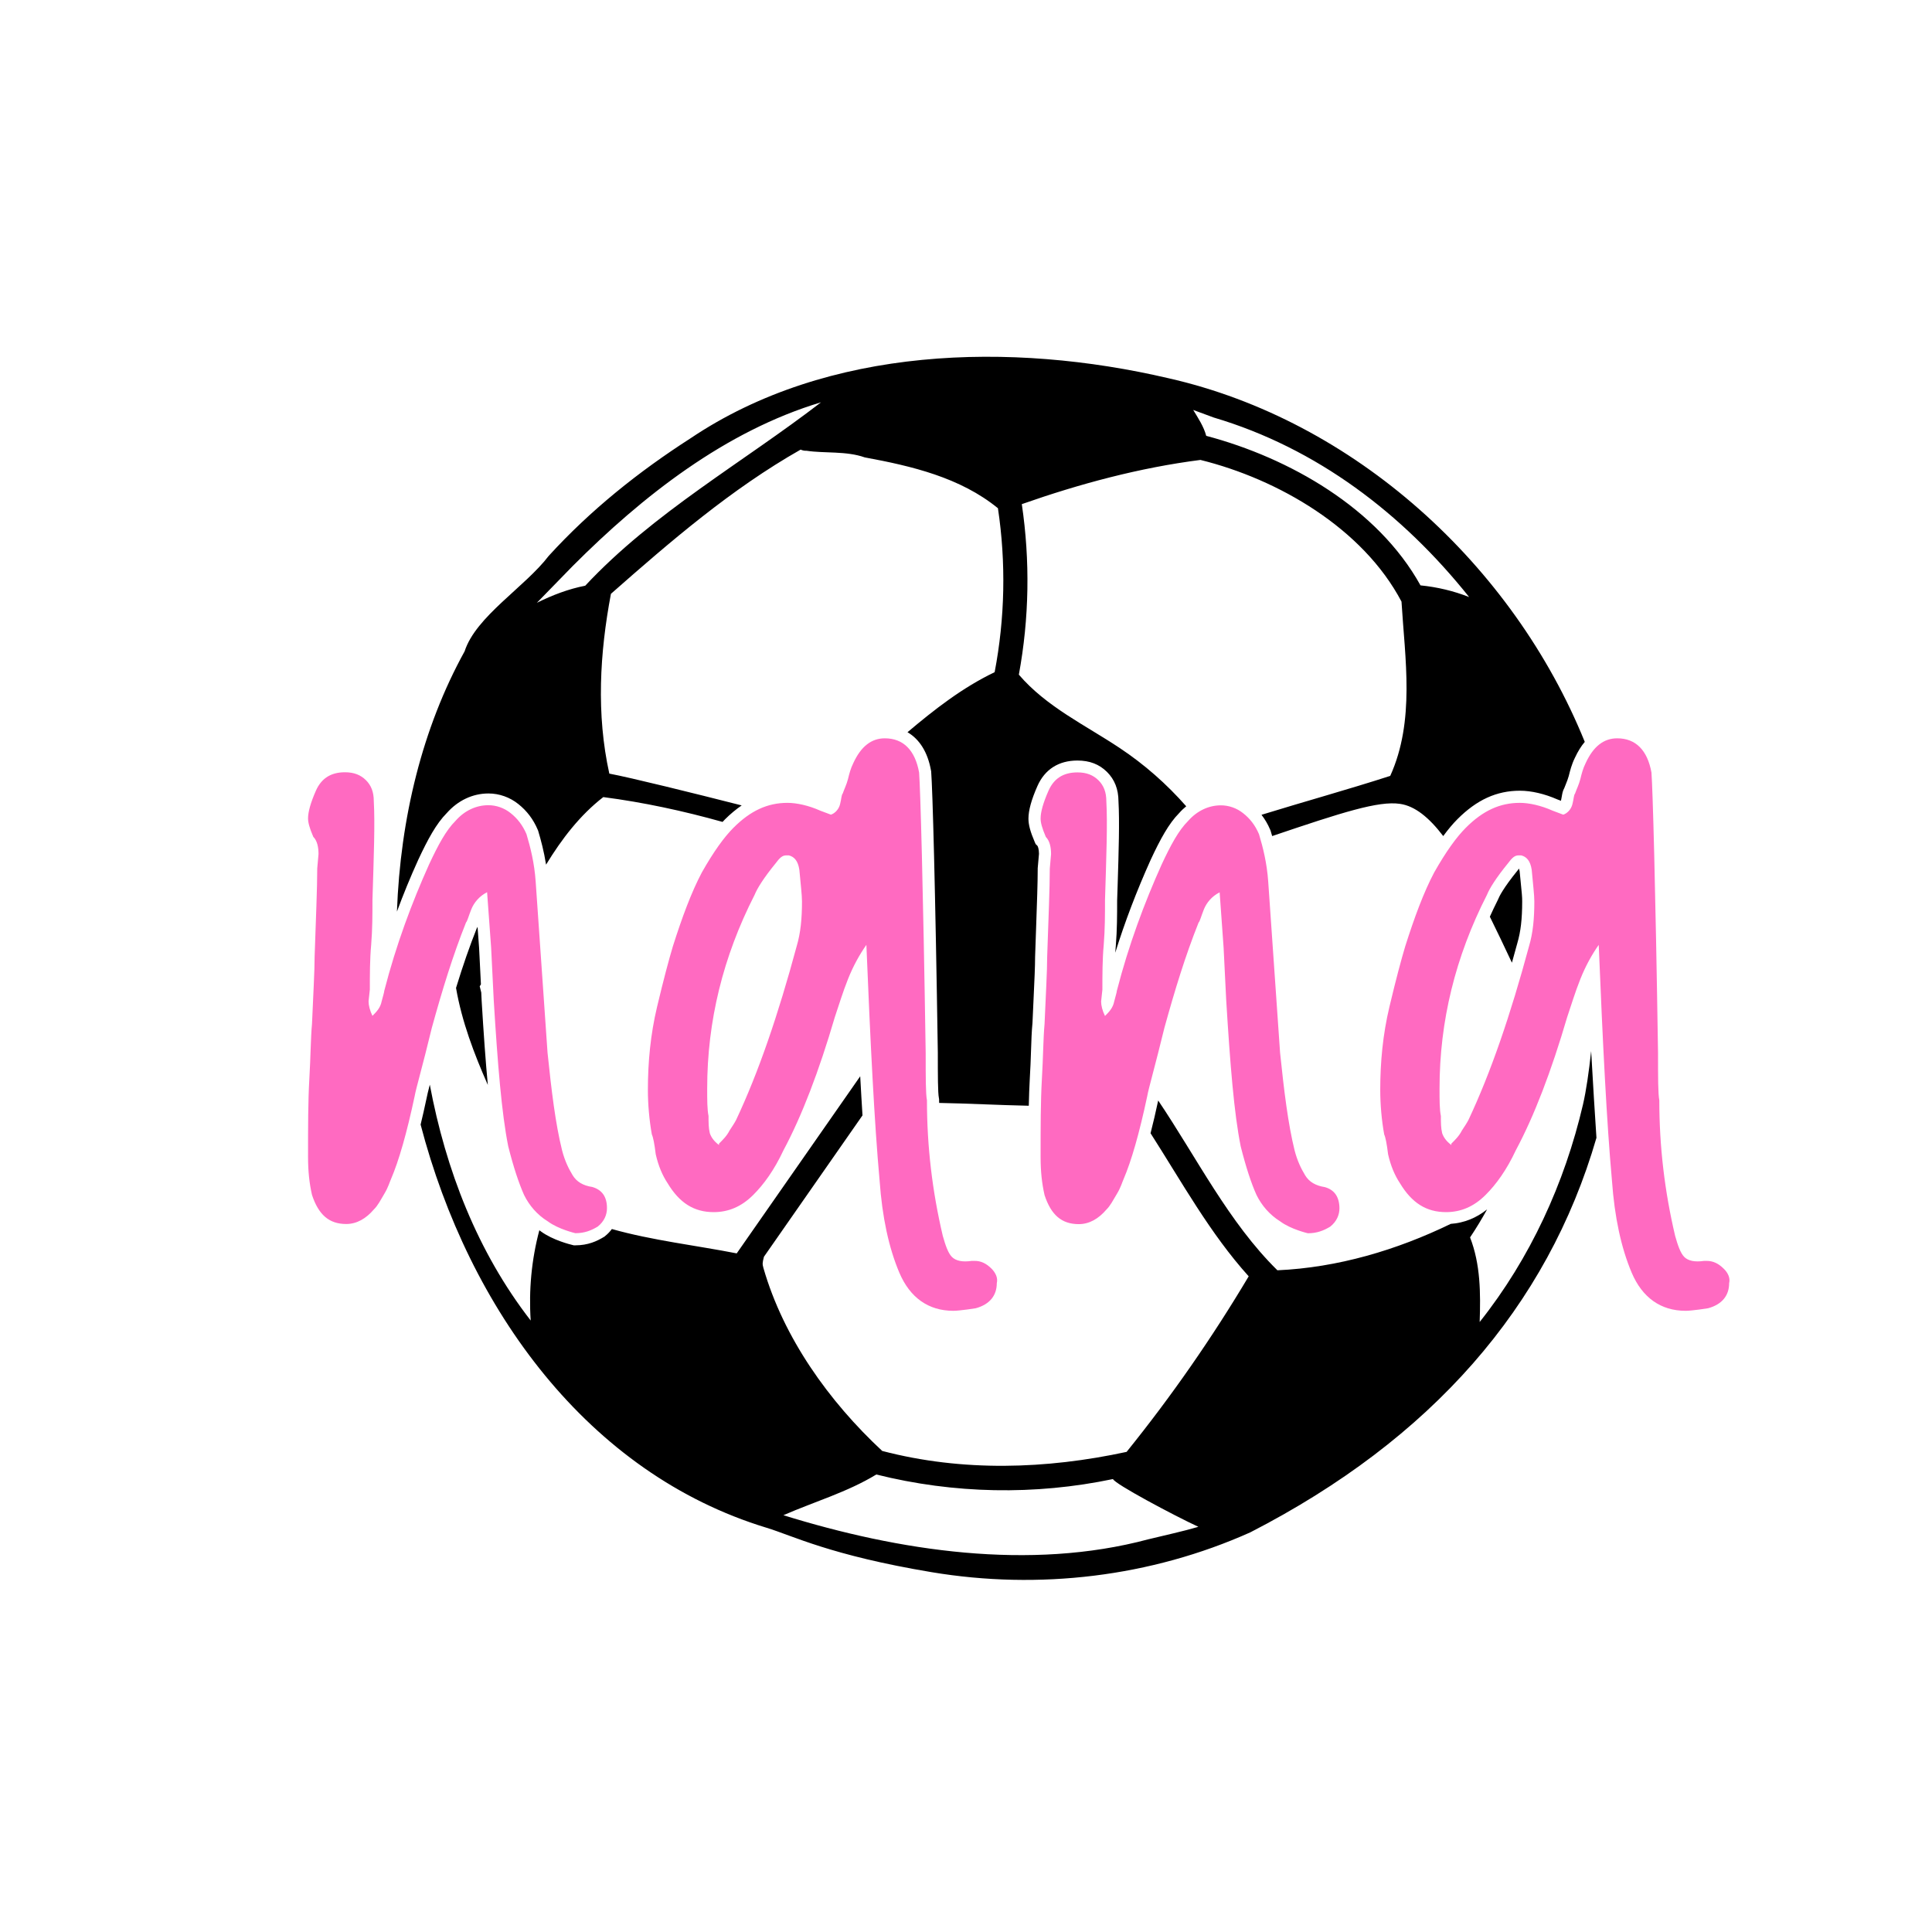 <?xml version="1.0" encoding="utf-8"?>
<!-- Generator: Adobe Illustrator 24.0.2, SVG Export Plug-In . SVG Version: 6.00 Build 0)  -->
<svg version="1.1" id="Layer_1" xmlns="http://www.w3.org/2000/svg" xmlns:xlink="http://www.w3.org/1999/xlink" x="0px" y="0px"
	 viewBox="0 0 288 288" style="enable-background:new 0 0 288 288;" xml:space="preserve">
<style type="text/css">
	.st0{fill:#FF6AC1;}
</style>
<g>
	<path class="st0" d="M90.48,180.09c0,0.99-0.4,1.97-1.37,2.75c-0.98,0.59-1.97,0.99-3.34,0.99c0,0-2.55-0.59-4.12-1.77
		c-1.57-0.97-2.75-2.35-3.53-3.93c-0.78-1.76-1.57-4.12-2.36-7.25c-0.98-4.91-1.57-12.16-2.16-21.78l-0.39-7.86L72.61,133
		c-1.17,0.59-1.96,1.57-2.35,2.54c-0.4,0.99-0.59,1.77-0.79,1.97c-1.96,4.91-3.53,10.02-5.1,15.71c-1.37,5.69-2.36,9.03-2.56,10.19
		c-1.17,5.5-2.35,9.62-3.53,12.37c-0.19,0.4-0.39,1.18-0.98,2.16c-0.58,0.97-0.97,1.77-1.57,2.35c-1.17,1.37-2.55,2.17-4.12,2.17
		c-2.55,0-4.12-1.37-5.1-4.33c-0.4-1.76-0.59-3.53-0.59-5.69c0-4.51,0-8.25,0.19-11.57c0.2-3.34,0.2-6.09,0.4-8.25
		c0.19-4.52,0.39-7.85,0.39-10.02c0.19-5.69,0.39-10.19,0.39-13.14l0.19-2.16c0-0.99-0.19-1.97-0.78-2.56
		c-0.59-1.37-0.78-2.16-0.78-2.75c0-0.97,0.39-2.35,1.17-4.12c0.78-1.77,2.16-2.75,4.32-2.75c1.37,0,2.35,0.4,3.14,1.18
		c0.78,0.78,1.17,1.76,1.17,3.13c0.19,3.34,0,8.25-0.2,14.72c0,2.16,0,4.33-0.19,6.68c-0.2,2.16-0.2,4.51-0.2,6.68l-0.19,1.76
		c0,0.59,0.19,1.37,0.58,2.16c0.59-0.59,1.18-1.18,1.37-2.16c0.2-0.78,0.39-1.37,0.39-1.57c1.77-6.87,4.12-13.15,6.68-18.84
		c1.37-2.94,2.55-5.11,3.92-6.47c1.37-1.58,3.14-2.36,4.91-2.36c1.17,0,2.36,0.4,3.33,1.18c0.98,0.78,1.77,1.76,2.36,3.13
		c0.59,1.97,1.18,4.31,1.37,7.06l1.77,25.52c0.59,5.69,1.18,10.59,2.16,14.53c0.4,1.57,0.98,2.75,1.57,3.72
		c0.59,0.99,1.57,1.57,2.94,1.77C89.69,177.35,90.48,178.34,90.48,180.09z M147.81,189.12c0.58,0.59,0.98,1.37,0.78,2.16
		c0,1.77-0.98,3.15-3.14,3.74c0,0-2.36,0.38-3.34,0.38c-3.72,0-6.47-1.97-8.05-5.69c-1.57-3.72-2.55-8.25-2.94-13.74
		c-0.78-8.63-1.37-20.41-1.97-35.12c-0.97,1.37-1.96,3.13-2.74,5.1c-0.79,1.97-1.37,3.93-1.97,5.69
		c-2.36,8.05-4.91,14.72-7.65,19.83c-1.37,2.94-2.94,5.1-4.51,6.66c-1.77,1.77-3.73,2.56-5.89,2.56c-2.94,0-5.1-1.37-6.87-4.31
		c-0.78-1.18-1.37-2.56-1.77-4.31c-0.19-1.58-0.39-2.56-0.58-2.96c-0.39-2.16-0.59-4.51-0.59-6.66c0-4.12,0.39-8.25,1.37-12.37
		c0.98-4.12,1.77-7.06,2.36-9.03c1.37-4.31,2.75-8.04,4.31-10.99c1.77-3.13,3.34-5.29,4.71-6.66c2.55-2.56,5.1-3.72,8.05-3.72
		c1.37,0,3.14,0.38,4.91,1.17l1.57,0.59c0.59-0.19,1.18-0.78,1.37-1.57c0.2-0.78,0.2-1.37,0.39-1.57c0.2-0.59,0.59-1.37,0.79-2.17
		c0.19-0.78,0.39-1.57,0.78-2.35c1.17-2.56,2.75-3.72,4.71-3.72c2.75,0,4.51,1.76,5.11,5.1c0.19,2.56,0.59,16.49,0.98,41.8
		c0,3.72,0,6.09,0.19,7.06c0,6.87,0.79,13.55,2.36,20.21c0.39,1.37,0.78,2.56,1.37,3.15c0.59,0.58,1.57,0.78,2.94,0.58h0.4
		C146.23,187.94,147.02,188.34,147.81,189.12z M119.55,134.38c0-0.99-0.2-2.56-0.39-4.71c-0.2-1.37-0.79-1.97-1.57-2.16h-0.39
		c-0.59,0-0.98,0.38-1.57,1.17c-1.77,2.17-2.75,3.74-3.14,4.71c-4.71,9.22-7.07,18.84-7.07,28.86c0,1.76,0,3.13,0.2,4.11
		c0,0.99,0,1.77,0.19,2.56c0.2,0.59,0.59,1.18,1.37,1.77v-0.21c0.59-0.58,1.18-1.17,1.57-1.95c0.39-0.59,0.78-1.18,0.98-1.58
		c3.33-7.06,6.28-15.69,9.03-25.9C119.35,139.07,119.55,136.92,119.55,134.38z M197.49,176.96c-1.37-0.21-2.35-0.78-2.94-1.77
		c-0.59-0.97-1.17-2.16-1.57-3.72c-0.97-3.93-1.57-8.84-2.16-14.53l-1.77-25.52c-0.19-2.75-0.78-5.1-1.37-7.06
		c-0.58-1.37-1.37-2.35-2.36-3.13c-0.97-0.78-2.16-1.18-3.33-1.18c-1.77,0-3.53,0.78-4.91,2.36c-1.37,1.36-2.55,3.53-3.92,6.47
		c-2.56,5.69-4.91,11.97-6.68,18.84c0,0.19-0.19,0.78-0.39,1.57c-0.19,0.97-0.78,1.57-1.37,2.16c-0.39-0.78-0.58-1.57-0.58-2.16
		l0.19-1.76c0-2.17,0-4.52,0.2-6.68c0.19-2.35,0.19-4.52,0.19-6.68c0.2-6.47,0.39-11.38,0.2-14.72c0-1.37-0.39-2.35-1.17-3.13
		c-0.79-0.78-1.77-1.18-3.14-1.18c-2.17,0-3.54,0.97-4.32,2.75c-0.78,1.77-1.17,3.15-1.17,4.12c0,0.59,0.19,1.37,0.78,2.75
		c0.59,0.59,0.78,1.57,0.78,2.56l-0.19,2.16c0,2.94-0.2,7.45-0.39,13.14c0,2.17-0.2,5.5-0.39,10.02c-0.2,2.16-0.2,4.91-0.4,8.25
		c-0.19,3.32-0.19,7.06-0.19,11.57c0,2.16,0.19,3.93,0.59,5.69c0.97,2.96,2.55,4.33,5.1,4.33c1.57,0,2.95-0.8,4.12-2.17
		c0.59-0.58,0.98-1.37,1.57-2.35c0.59-0.97,0.79-1.76,0.98-2.16c1.18-2.75,2.36-6.87,3.53-12.37c0.2-1.17,1.18-4.51,2.56-10.19
		c1.57-5.69,3.14-10.8,5.1-15.71c0.2-0.19,0.39-0.97,0.79-1.97c0.39-0.97,1.17-1.95,2.35-2.54l0.59,8.23l0.39,7.86
		c0.59,9.62,1.17,16.87,2.16,21.78c0.79,3.13,1.57,5.5,2.36,7.25c0.78,1.58,1.97,2.96,3.53,3.93c1.57,1.18,4.12,1.77,4.12,1.77
		c1.37,0,2.36-0.4,3.34-0.99c0.97-0.78,1.37-1.76,1.37-2.75C199.65,178.34,198.86,177.35,197.49,176.96z M257.76,191.28
		c0,1.77-0.98,3.15-3.14,3.74c0,0-2.36,0.38-3.34,0.38c-3.72,0-6.47-1.97-8.05-5.69c-1.57-3.72-2.55-8.25-2.94-13.74
		c-0.78-8.63-1.37-20.41-1.97-35.12c-0.97,1.37-1.96,3.13-2.74,5.1c-0.79,1.97-1.37,3.93-1.97,5.69
		c-2.36,8.05-4.91,14.72-7.65,19.83c-1.37,2.94-2.94,5.1-4.51,6.66c-1.77,1.77-3.73,2.56-5.89,2.56c-2.94,0-5.1-1.37-6.87-4.31
		c-0.78-1.18-1.37-2.56-1.77-4.31c-0.19-1.58-0.39-2.56-0.58-2.96c-0.39-2.16-0.59-4.51-0.59-6.66c0-4.12,0.39-8.25,1.37-12.37
		c0.98-4.12,1.77-7.06,2.36-9.03c1.37-4.31,2.75-8.04,4.31-10.99c1.77-3.13,3.34-5.29,4.71-6.66c2.55-2.56,5.1-3.72,8.05-3.72
		c1.37,0,3.14,0.38,4.91,1.17l1.57,0.59c0.59-0.19,1.18-0.78,1.37-1.57c0.2-0.78,0.2-1.37,0.39-1.57c0.2-0.59,0.59-1.37,0.79-2.17
		c0.19-0.78,0.39-1.57,0.78-2.35c1.17-2.56,2.75-3.72,4.71-3.72c2.75,0,4.51,1.76,5.11,5.1c0.19,2.56,0.59,16.49,0.98,41.8
		c0,3.72,0,6.09,0.19,7.06c0,6.87,0.79,13.55,2.36,20.21c0.39,1.37,0.78,2.56,1.37,3.15c0.59,0.58,1.57,0.78,2.94,0.58h0.4
		c0.97,0,1.77,0.4,2.55,1.18C257.56,189.71,257.96,190.5,257.76,191.28z M228.72,134.38c0-0.99-0.2-2.56-0.39-4.71
		c-0.2-1.37-0.79-1.97-1.57-2.16h-0.39c-0.59,0-0.98,0.38-1.57,1.17c-1.77,2.17-2.75,3.74-3.14,4.71
		c-4.71,9.22-7.07,18.84-7.07,28.86c0,1.76,0,3.13,0.2,4.11c0,0.99,0,1.77,0.19,2.56c0.2,0.59,0.59,1.18,1.37,1.77v-0.21
		c0.59-0.58,1.18-1.17,1.57-1.95c0.39-0.59,0.78-1.18,0.98-1.58c3.33-7.06,6.28-15.69,9.03-25.9
		C228.52,139.07,228.72,136.92,228.72,134.38z"/>
	<path d="M71.51,147.02c0.07,0.32,0.15,0.63,0.23,0.94l0.06,1.24c0.29,4.8,0.58,8.94,0.92,12.53c-2.07-4.69-3.87-9.45-4.74-14.46
		c1.03-3.36,2.03-6.23,3.09-8.89c0.04-0.07,0.08-0.14,0.12-0.21l0.23,3.15l0.27,5.42C71.62,146.83,71.57,146.93,71.51,147.02z
		 M237.98,169.61c-7.31,25.2-24.63,44.95-51.59,58.81c-14.86,6.66-31.54,8.61-47.52,5.94c-15.09-2.52-20.69-5.43-24.6-6.62
		c-26.6-8.09-44.37-32.54-51.57-60.1c0.3-1.22,0.59-2.52,0.89-3.93c0.06-0.36,0.24-1.07,0.48-2.02c2.38,12.7,7.09,24.91,15.04,35.16
		c-0.3-4.52,0.12-9.07,1.29-13.46c0.07,0.05,0.14,0.11,0.21,0.16c1.82,1.34,4.44,1.97,4.73,2.04l0.2,0.05h0.21
		c1.93,0,3.24-0.63,4.27-1.25l0.1-0.06l0.09-0.08c0.39-0.31,0.72-0.66,1-1.04c6.02,1.7,12.61,2.45,18.61,3.63
		c6.14-8.8,12.27-17.6,18.41-26.4c0.11,2.09,0.23,4.02,0.34,5.83c-4.9,7.02-9.8,14.05-14.69,21.07c-0.24,0.93-0.24,1.09-0.08,1.67
		c2.99,10.41,9.77,19.9,17.71,27.28c11.97,3.13,24.43,2.73,36.43,0.14c6.68-8.28,12.76-17.03,18.2-26.17
		c-5.75-6.37-9.97-14.05-14.63-21.33c0.38-1.48,0.76-3.1,1.14-4.88c5.76,8.55,10.51,18.17,17.77,25.31
		c8.98-0.4,17.79-3.01,25.84-6.92c1.99-0.14,3.81-0.87,5.42-2.16c-0.79,1.43-1.63,2.82-2.54,4.18c1.56,4.01,1.58,8.33,1.43,12.61
		c7.54-9.48,12.67-20.71,15.4-32.41c0.48-2.06,0.89-4.92,1.22-7.97C237.48,161.72,237.73,165.95,237.98,169.61z M178.64,227.6
		c-3.76-1.75-12.45-6.38-12.73-7.12c-11.65,2.44-23.73,2.21-35.28-0.68c-4.31,2.63-9.23,4.05-13.85,6.07
		c17.21,5.34,36.73,8.32,54.4,3.59C173.66,228.85,176.18,228.32,178.64,227.6z M226.71,131.72c-0.05-0.56-0.12-1.17-0.18-1.84
		c-0.03-0.18-0.06-0.31-0.09-0.4c-0.06,0.07-0.13,0.16-0.21,0.27c-2.12,2.61-2.74,3.88-2.91,4.31l-0.03,0.08l-0.04,0.07
		c-0.41,0.81-0.79,1.62-1.16,2.44c1.05,2.12,2.14,4.41,3.29,6.86c0.27-0.96,0.54-1.93,0.81-2.93c0.5-1.7,0.72-3.59,0.72-6.2
		C226.92,133.79,226.83,132.88,226.71,131.72z M59.17,135.89c0.51-13.94,3.8-27.41,10.09-38.8c1.67-5.2,9.01-9.59,12.54-14.23
		c6.2-6.8,13.39-12.55,21.13-17.52c20.47-13.77,47.84-14.42,71.2-8.97c27.77,6.27,51.42,27.84,62.11,54.22
		c-0.53,0.62-1.02,1.4-1.47,2.37c-0.5,1-0.74,2-0.92,2.72c-0.1,0.38-0.27,0.81-0.43,1.21c-0.08,0.2-0.16,0.39-0.23,0.58
		c-0.24,0.41-0.31,0.86-0.38,1.27c-0.03,0.18-0.07,0.39-0.12,0.63l-0.53-0.2c-1.91-0.84-3.89-1.3-5.59-1.3
		c-3.47,0-6.43,1.35-9.32,4.25c-0.68,0.68-1.39,1.53-2.11,2.51c-2.14-2.8-4.23-4.48-6.44-4.8c-3.2-0.48-8.66,1.28-19.06,4.8
		c-0.08-0.27-0.15-0.53-0.23-0.78l-0.03-0.09l-0.04-0.09c-0.35-0.82-0.78-1.55-1.29-2.21c6.38-1.97,12.84-3.75,19.19-5.8
		c3.72-8.21,2.2-17.45,1.68-25.98c-5.75-10.92-18.34-18.24-29.97-21.12c-9.08,1.16-18,3.56-26.63,6.59c1.25,8.46,1.11,17-0.44,25.42
		c4.1,4.79,9.86,7.49,15.03,10.93c3.7,2.46,7.01,5.38,9.92,8.69c-0.37,0.31-0.72,0.63-1.05,1.01c-1.55,1.56-2.82,3.9-4.25,6.97
		c-2.11,4.69-3.85,9.26-5.28,13.85c0.02-0.33,0.05-0.67,0.08-1c0.2-2.42,0.2-4.66,0.2-6.77l0.07-2.12c0.17-5.4,0.3-9.66,0.13-12.7
		c-0.01-1.79-0.57-3.22-1.71-4.36c-1.16-1.15-2.6-1.7-4.41-1.7c-2.8,0-4.87,1.32-5.97,3.82c-0.89,2.02-1.33,3.61-1.33,4.85
		c0,0.91,0.28,1.94,0.93,3.46l0.14,0.32l0.25,0.24c0.08,0.09,0.24,0.45,0.25,1.21l-0.19,2.15v0.08c0,2.13-0.11,5.09-0.24,8.83
		c-0.05,1.33-0.1,2.75-0.15,4.3c0,1.46-0.1,3.51-0.22,6.11c-0.05,1.17-0.11,2.44-0.17,3.74c-0.12,1.25-0.17,2.63-0.22,4.23
		c-0.04,1.24-0.09,2.6-0.18,4.07c-0.07,1.28-0.12,2.63-0.15,4.05c-4.47-0.09-8.94-0.34-13.36-0.42c0-0.13-0.01-0.26-0.01-0.39v-0.17
		l-0.03-0.17c-0.16-0.8-0.16-3.41-0.16-6.74c-0.38-24.88-0.78-39.17-0.99-41.91l-0.01-0.09l-0.02-0.09c-0.48-2.71-1.71-4.66-3.5-5.7
		c4.04-3.41,8.19-6.65,12.99-8.95c1.54-8.05,1.71-16.34,0.49-24.44c-5.62-4.59-12.87-6.29-19.86-7.58
		c-2.75-0.98-6.04-0.58-8.68-0.99c-0.28,0.02-0.58-0.04-0.87-0.17c-10.34,5.87-19.38,13.66-28.28,21.5
		c-1.67,8.84-2.2,17.93-0.24,26.8c3.2,0.6,12.67,2.94,19.73,4.74c-0.84,0.58-1.67,1.26-2.49,2.08c-0.12,0.12-0.24,0.25-0.36,0.38
		c-5.82-1.63-11.77-2.92-17.78-3.7c-3.48,2.7-6.18,6.22-8.53,10.07c-0.31-1.98-0.77-3.68-1.17-5.02l-0.03-0.09l-0.04-0.09
		c-0.66-1.56-1.61-2.81-2.89-3.83c-1.27-1.02-2.85-1.58-4.46-1.58c-2.35,0-4.55,1.04-6.22,2.93c-1.55,1.56-2.82,3.9-4.25,6.97
		C61.17,130.75,60.12,133.33,59.17,135.89z M177.87,61.11c0.74,1.22,1.57,2.47,1.94,3.86c12.38,3.28,25.56,10.78,31.94,22.29
		c2.5,0.25,4.94,0.83,7.25,1.74c-9.92-12.43-22.7-22.2-38.07-26.76C179.91,61.86,178.89,61.49,177.87,61.11z M80.03,89.86
		c2.32-1.15,4.7-2.06,7.21-2.55c10.18-10.91,23.56-18.4,35.15-27.34c-14.27,4.29-26.61,13.98-37.01,24.4
		C83.6,86.2,81.81,88.03,80.03,89.86z"/>
</g>
</svg>
